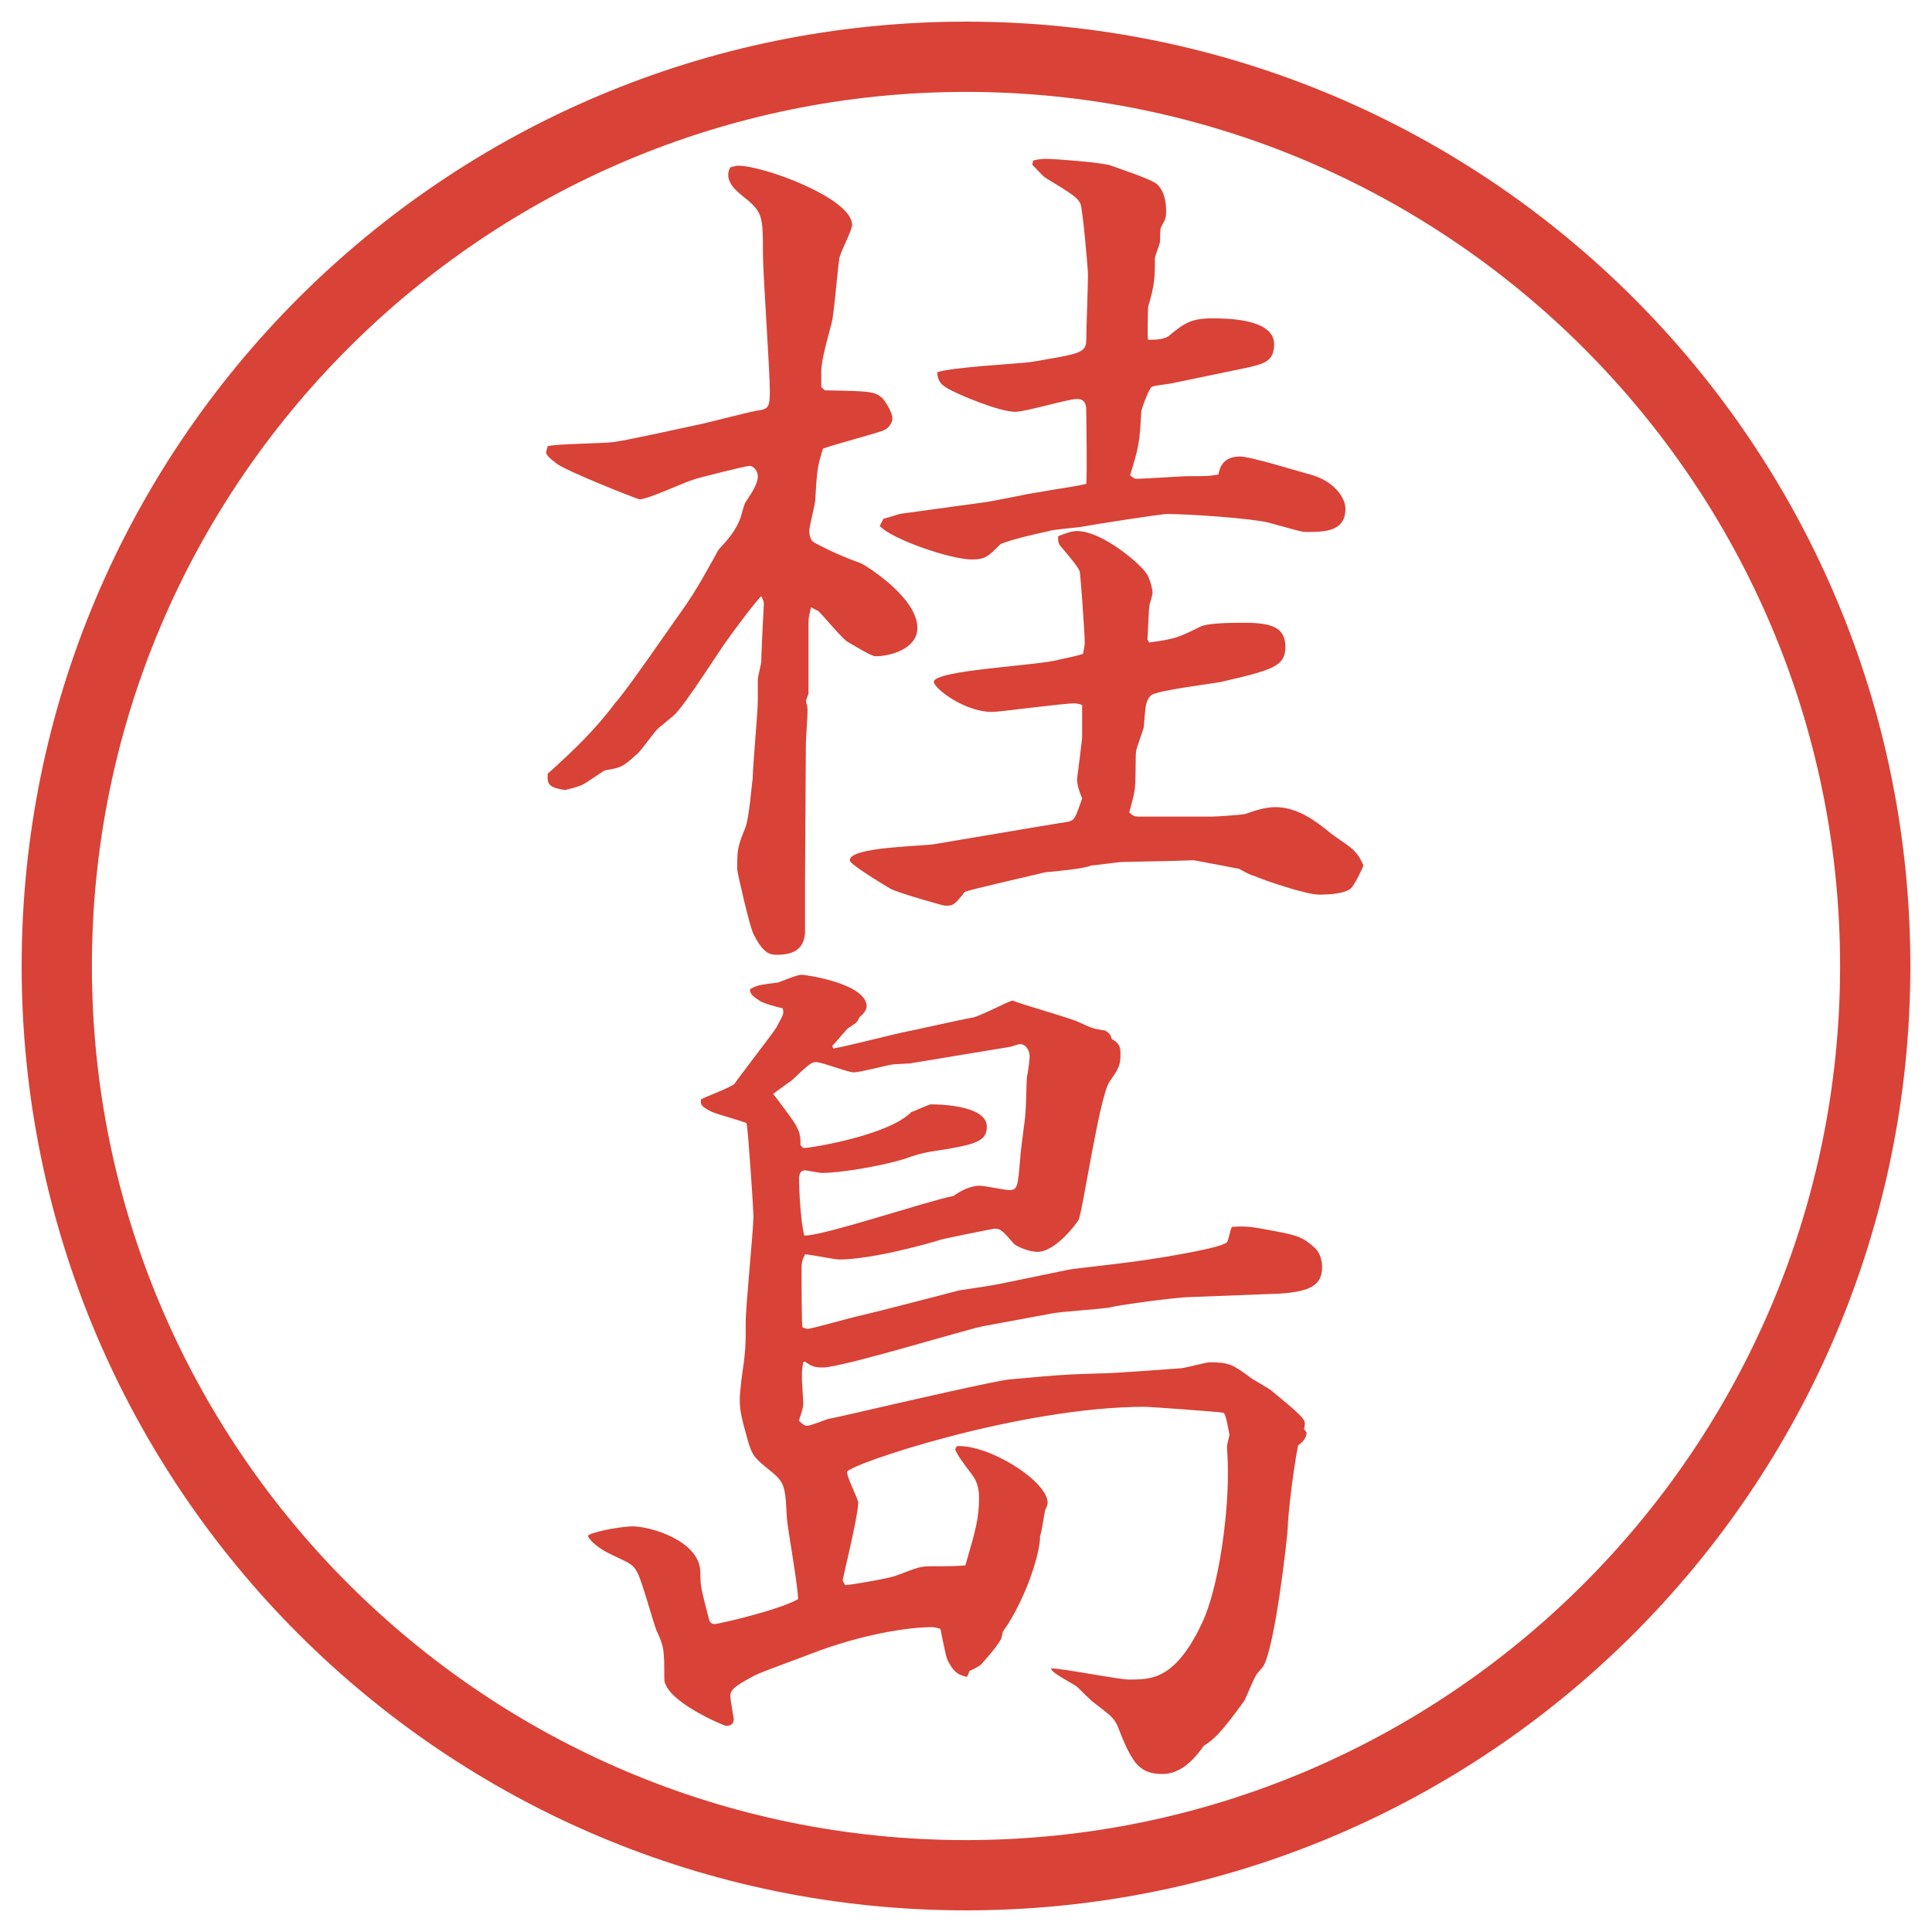 <?xml version="1.0" encoding="UTF-8"?>
<svg id="_レイヤー_1" data-name="レイヤー 1" xmlns="http://www.w3.org/2000/svg" version="1.1" viewBox="0 0 27.496 27.496">
  <g id="_楕円形_1" data-name="楕円形 1">
    <path d="M13.748,1.308c6.859,0,12.44,5.581,12.44,12.44s-5.581,12.44-12.44,12.44S1.308,20.607,1.308,13.748,6.889,1.308,13.748,1.308M13.748.308C6.325.308.308,6.325.308,13.748s6.017,13.44,13.44,13.44,13.44-6.017,13.44-13.44S21.171.308,13.748.308h0Z" fill="#d94236" stroke-width="0"/>
  </g>
  <g>
    <path d="M11.688,5.506l.049.049c.647.012.72.012.83.122.061.073.134.208.134.281,0,.061-.061.146-.134.171-.134.049-.732.208-.854.256-.085.269-.085.317-.11.72,0,.073-.085.378-.085.452s.024.134.061.159c.22.122.452.22.684.305.049.024.793.476.793.916,0,.293-.378.403-.598.403-.061,0-.33-.171-.378-.195-.085-.037-.366-.391-.439-.452-.037-.012-.085-.049-.098-.049-.024.098-.037.146-.037.22v1.013c-.012.024-.024.061-.037.098.012.049.024.085.024.134,0,.085-.024.403-.024.476l-.012,1.929v.769c-.012.098-.037.305-.391.305-.098,0-.195,0-.342-.293-.061-.122-.232-.891-.232-.916,0-.281,0-.317.11-.586.061-.134.098-.659.11-.708,0-.171.073-.952.073-1.111v-.305c0-.037.049-.22.049-.256,0-.134.037-.806.037-.818,0-.037-.012-.061-.037-.11-.061.049-.427.537-.464.598-.061.061-.623.964-.781,1.099l-.22.183c-.061.049-.256.342-.317.378-.195.183-.232.183-.439.22-.037.012-.269.183-.33.208-.085.037-.146.049-.244.073-.22-.037-.256-.073-.244-.232.366-.33.684-.635.964-1.013.134-.134.854-1.184.952-1.318.195-.269.378-.61.513-.854.024-.037.232-.22.317-.464.012-.037.049-.195.073-.22.061-.098.171-.244.171-.366,0-.061-.049-.146-.122-.146-.049,0-.781.183-.793.195-.134.037-.647.281-.769.281-.024,0-1.074-.415-1.184-.513-.098-.073-.146-.122-.146-.159,0,0,.012-.037.024-.085.146-.037.818-.037.952-.061.183-.024,1.013-.208,1.184-.244.134-.024.757-.195.891-.208.11-.024.134-.049.134-.269,0-.305-.098-1.672-.098-1.953,0-.537,0-.598-.281-.818-.159-.134-.171-.159-.208-.256-.012-.085,0-.11.024-.159.012,0,.073-.024.11-.024.366,0,1.624.464,1.624.842,0,.085-.183.415-.183.488-.024.146-.073.781-.11.916-.061.232-.146.525-.146.684v.22ZM16.352,9.144c.354-.049.402-.061.72-.22.098-.061.488-.061.635-.061.403,0,.586.073.586.342,0,.281-.183.33-.915.5-.11.024-.94.122-1.002.195-.072.085-.072.122-.098.452-.012.049-.098.281-.109.33-.012.073,0,.488-.024.574,0,.049-.062.256-.073.305.037.037.061.061.135.061h1.037c.073,0,.415-.024.477-.037.134-.049.293-.098.427-.098.317,0,.573.195.769.354.049.049.33.22.367.281.061.061.085.122.121.195-.023.061-.134.293-.183.33-.098.073-.293.085-.452.085-.183,0-.793-.208-.928-.269-.036,0-.183-.085-.207-.098,0,0-.635-.122-.646-.122-.037,0-.342.012-.403.012-.085,0-.513.012-.599.012-.072,0-.391.049-.451.049-.109.049-.513.085-.659.098-.036.012-1.123.256-1.147.281-.146.183-.159.195-.281.195-.024,0-.671-.183-.781-.244-.098-.061-.574-.342-.574-.403,0-.195,1.038-.195,1.221-.232.012,0,1.647-.281,1.891-.317.086-.024.098-.049.195-.33-.049-.122-.072-.195-.072-.281.012-.11.072-.537.072-.61v-.439c-.023-.012-.085-.024-.098-.024-.195,0-1.061.122-1.183.122-.403,0-.83-.342-.83-.427,0-.171,1.502-.232,1.782-.317.049-.012.306-.061.342-.085.013-.073.024-.11.024-.171,0-.098-.061-.989-.073-1.001-.013-.061-.257-.342-.269-.354-.037-.049-.037-.073-.037-.146.098-.037.184-.073.27-.073.365,0,.928.488,1,.623.049.098.074.208.074.256,0,.012,0,.024-.037.146-.024.073-.024.439-.037.513l.025.049ZM12.567,7.386l.244-.073,1.16-.159c.134-.012.684-.134.793-.146.488-.085.549-.085.696-.122.013-.171,0-.879,0-1.013,0-.085,0-.195-.134-.195-.123,0-.732.183-.878.183-.221,0-.818-.244-.977-.342-.098-.061-.122-.11-.134-.22.195-.073,1.147-.122,1.33-.146.708-.122.793-.122.793-.33,0-.122.024-.769.024-.916,0-.073-.073-.928-.109-1.013-.049-.085-.098-.122-.5-.366-.036-.024-.134-.134-.183-.183l.012-.061c.049-.012.122-.024.184-.024.072,0,.804.049.927.098.098.037.586.195.658.269.11.11.123.281.123.366,0,.098,0,.11-.074.244-.012.024-.012.159-.012.195s-.073.208-.073.244c0,.256,0,.366-.098.696,0,.073-.013.403,0,.464.098,0,.244,0,.317-.073.195-.159.293-.232.598-.232.184,0,.879,0,.879.366,0,.244-.134.281-.414.342l-1.062.22c-.049.012-.232.024-.269.049s-.146.317-.146.354c-.024.452-.036.5-.159.903.049.037.062.049.086.049.122,0,.659-.037.721-.037.28,0,.316,0,.451-.024.012-.073.049-.256.305-.256.159,0,.855.22,1.002.256.354.098.5.342.5.488,0,.33-.305.33-.562.33-.062,0-.134-.024-.537-.134-.244-.061-1.136-.122-1.44-.122-.073,0-.952.134-1.221.183-.061.012-.402.037-.463.061-.231.049-.537.122-.684.183-.183.183-.22.22-.415.22-.293,0-1.123-.281-1.306-.476l.049-.098Z" fill="#d94236" stroke-width="0"/>
    <path d="M8.38,21.844c.159-.072.513-.121.623-.121.256,0,.964.207.964.658,0,.195.012.232.122.66.012.049.037.072.085.072s.903-.195,1.184-.354c0-.184-.146-.988-.159-1.147-.024-.464-.024-.513-.256-.696-.208-.17-.232-.195-.293-.391-.085-.305-.122-.427-.122-.609,0-.074.012-.146.024-.281.061-.415.061-.477.061-.818,0-.244.11-1.306.11-1.514,0-.072-.073-1.208-.098-1.318-.073-.036-.452-.134-.513-.17-.146-.074-.146-.11-.134-.172.073-.036.427-.17.476-.219,0-.013.586-.77.598-.806.098-.183.11-.195.085-.269-.061-.012-.293-.073-.33-.11-.098-.061-.134-.098-.134-.159.098-.061.134-.061.403-.098.037-.012.269-.11.33-.11.049,0,.928.122.928.452,0,.061-.073.134-.098.146-.037.085-.049.085-.159.159-.037.024-.171.195-.232.257l.012.036c.171-.024.916-.22,1.062-.244.073-.012.769-.171.916-.195.098-.012.488-.22.574-.244.146.061.805.244.939.305.208.098.221.098.379.122.061.037.073.049.098.123.086.049.122.085.122.207,0,.171-.024.207-.159.402-.146.232-.378,1.844-.439,1.966-.012.024-.316.452-.585.452-.134,0-.305-.086-.329-.11-.171-.195-.195-.22-.281-.22-.012,0-.745.146-.769.158-.146.049-.977.281-1.44.281-.073,0-.415-.073-.488-.073-.049.098-.049.134-.049.244,0,.159,0,.671.012.794.012,0,.049.023.073.023.049,0,.61-.158.72-.183.232-.049,1.392-.354,1.44-.366.244-.037.427-.061.659-.109l.89-.184c.049-.012.721-.086.794-.098.231-.024,1.367-.195,1.465-.293.024-.024.049-.195.073-.22.244-.013.281,0,.672.073.244.049.342.073.512.232.074.072.098.183.098.268,0,.244-.146.354-.635.379l-1.281.049c-.122,0-.977.109-1.099.146-.134.024-.72.061-.83.086l-.989.183c-.244.049-2.002.586-2.271.586-.134,0-.171-.024-.256-.085l-.024.012c-.024.146-.024.184,0,.549.012.062-.024.172-.061.281.012.012.073.073.11.073.061,0,.293-.098.305-.098.085-.013.818-.183.977-.22.11-.024,1.379-.317,1.599-.342.792-.073.878-.073,1.306-.086.17,0,.964-.061,1.123-.072.072,0,.365-.086.427-.086.28,0,.329.037.55.195.049.049.293.171.342.22.072.062.414.329.451.415.024.037,0,.098,0,.122l.037.049c-.013.062-.013.098-.123.183-.085.439-.146,1.051-.146,1.148,0,.121-.183,1.745-.354,2.002-.012.012-.061.072-.073.085-.049.049-.159.342-.195.403-.354.488-.439.549-.573.635-.135.195-.33.402-.586.402-.318,0-.428-.135-.623-.635-.061-.158-.086-.171-.354-.379-.025-.012-.195-.183-.232-.219-.049-.049-.39-.208-.378-.27.171,0,.953.159,1.111.159.317,0,.659,0,1.037-.806.232-.488.367-1.489.367-2.1,0-.171,0-.195-.013-.402,0-.013.013-.086.036-.172-.012-.049-.049-.305-.085-.316-.024-.013-1.074-.086-1.11-.086-1.806,0-4.248.83-4.248.928,0,.086.159.379.159.439,0,.184-.22,1.074-.22,1.099s.024.049.037.073c.134-.012.623-.098.72-.135.317-.121.354-.134.488-.134.293,0,.33,0,.5-.013.146-.5.195-.671.195-.964,0-.11-.024-.22-.085-.306-.171-.231-.195-.256-.256-.378l.024-.049c.464-.024,1.293.501,1.293.806,0,.037-.023.073-.036.109-.013.049-.049.318-.073.367.012.207-.195.891-.525,1.354-.012.024-.023.11-.036.122-.073.122-.195.256-.281.354-.012.013-.122.074-.159.086l-.037.086c-.11-.025-.183-.049-.281-.244-.024-.062-.085-.379-.098-.439-.037-.013-.085-.025-.122-.025-.33,0-.989.098-1.721.379-.122.049-.696.256-.793.305-.33.172-.354.221-.354.306,0,.036.049.306.049.317,0,.098-.085.098-.11.098s-.879-.354-.879-.672c0-.402,0-.451-.11-.684-.049-.121-.208-.707-.269-.817-.061-.122-.098-.134-.33-.244-.134-.062-.293-.146-.378-.28l.012-.025ZM11.432,16.339c.11,0,1.221-.183,1.538-.513.049-.012.244-.109.281-.109.049,0,.793,0,.793.316,0,.195-.134.244-.549.318-.33.049-.391.061-.598.134-.293.098-.916.208-1.196.208-.049,0-.22-.037-.244-.037-.073,0-.085.073-.085.109,0,.184.024.623.073.818.22.024,1.782-.5,2.124-.562.085-.062.232-.146.378-.146.061,0,.354.062.415.062.122,0,.122-.049.158-.452,0-.098.074-.562.074-.659.012-.086.012-.439.023-.513.013-.036.037-.244.037-.269,0-.122-.073-.184-.135-.184-.012,0-.023,0-.134.037l-1.404.232c-.037.012-.244.012-.293.023-.085.013-.452.11-.537.11s-.452-.146-.537-.146c-.061,0-.098.024-.342.257-.049.036-.122.085-.269.195.049.061.269.354.305.414.073.123.085.172.085.318l.037.036Z" fill="#d94236" stroke-width="0"/>
  </g>
</svg>